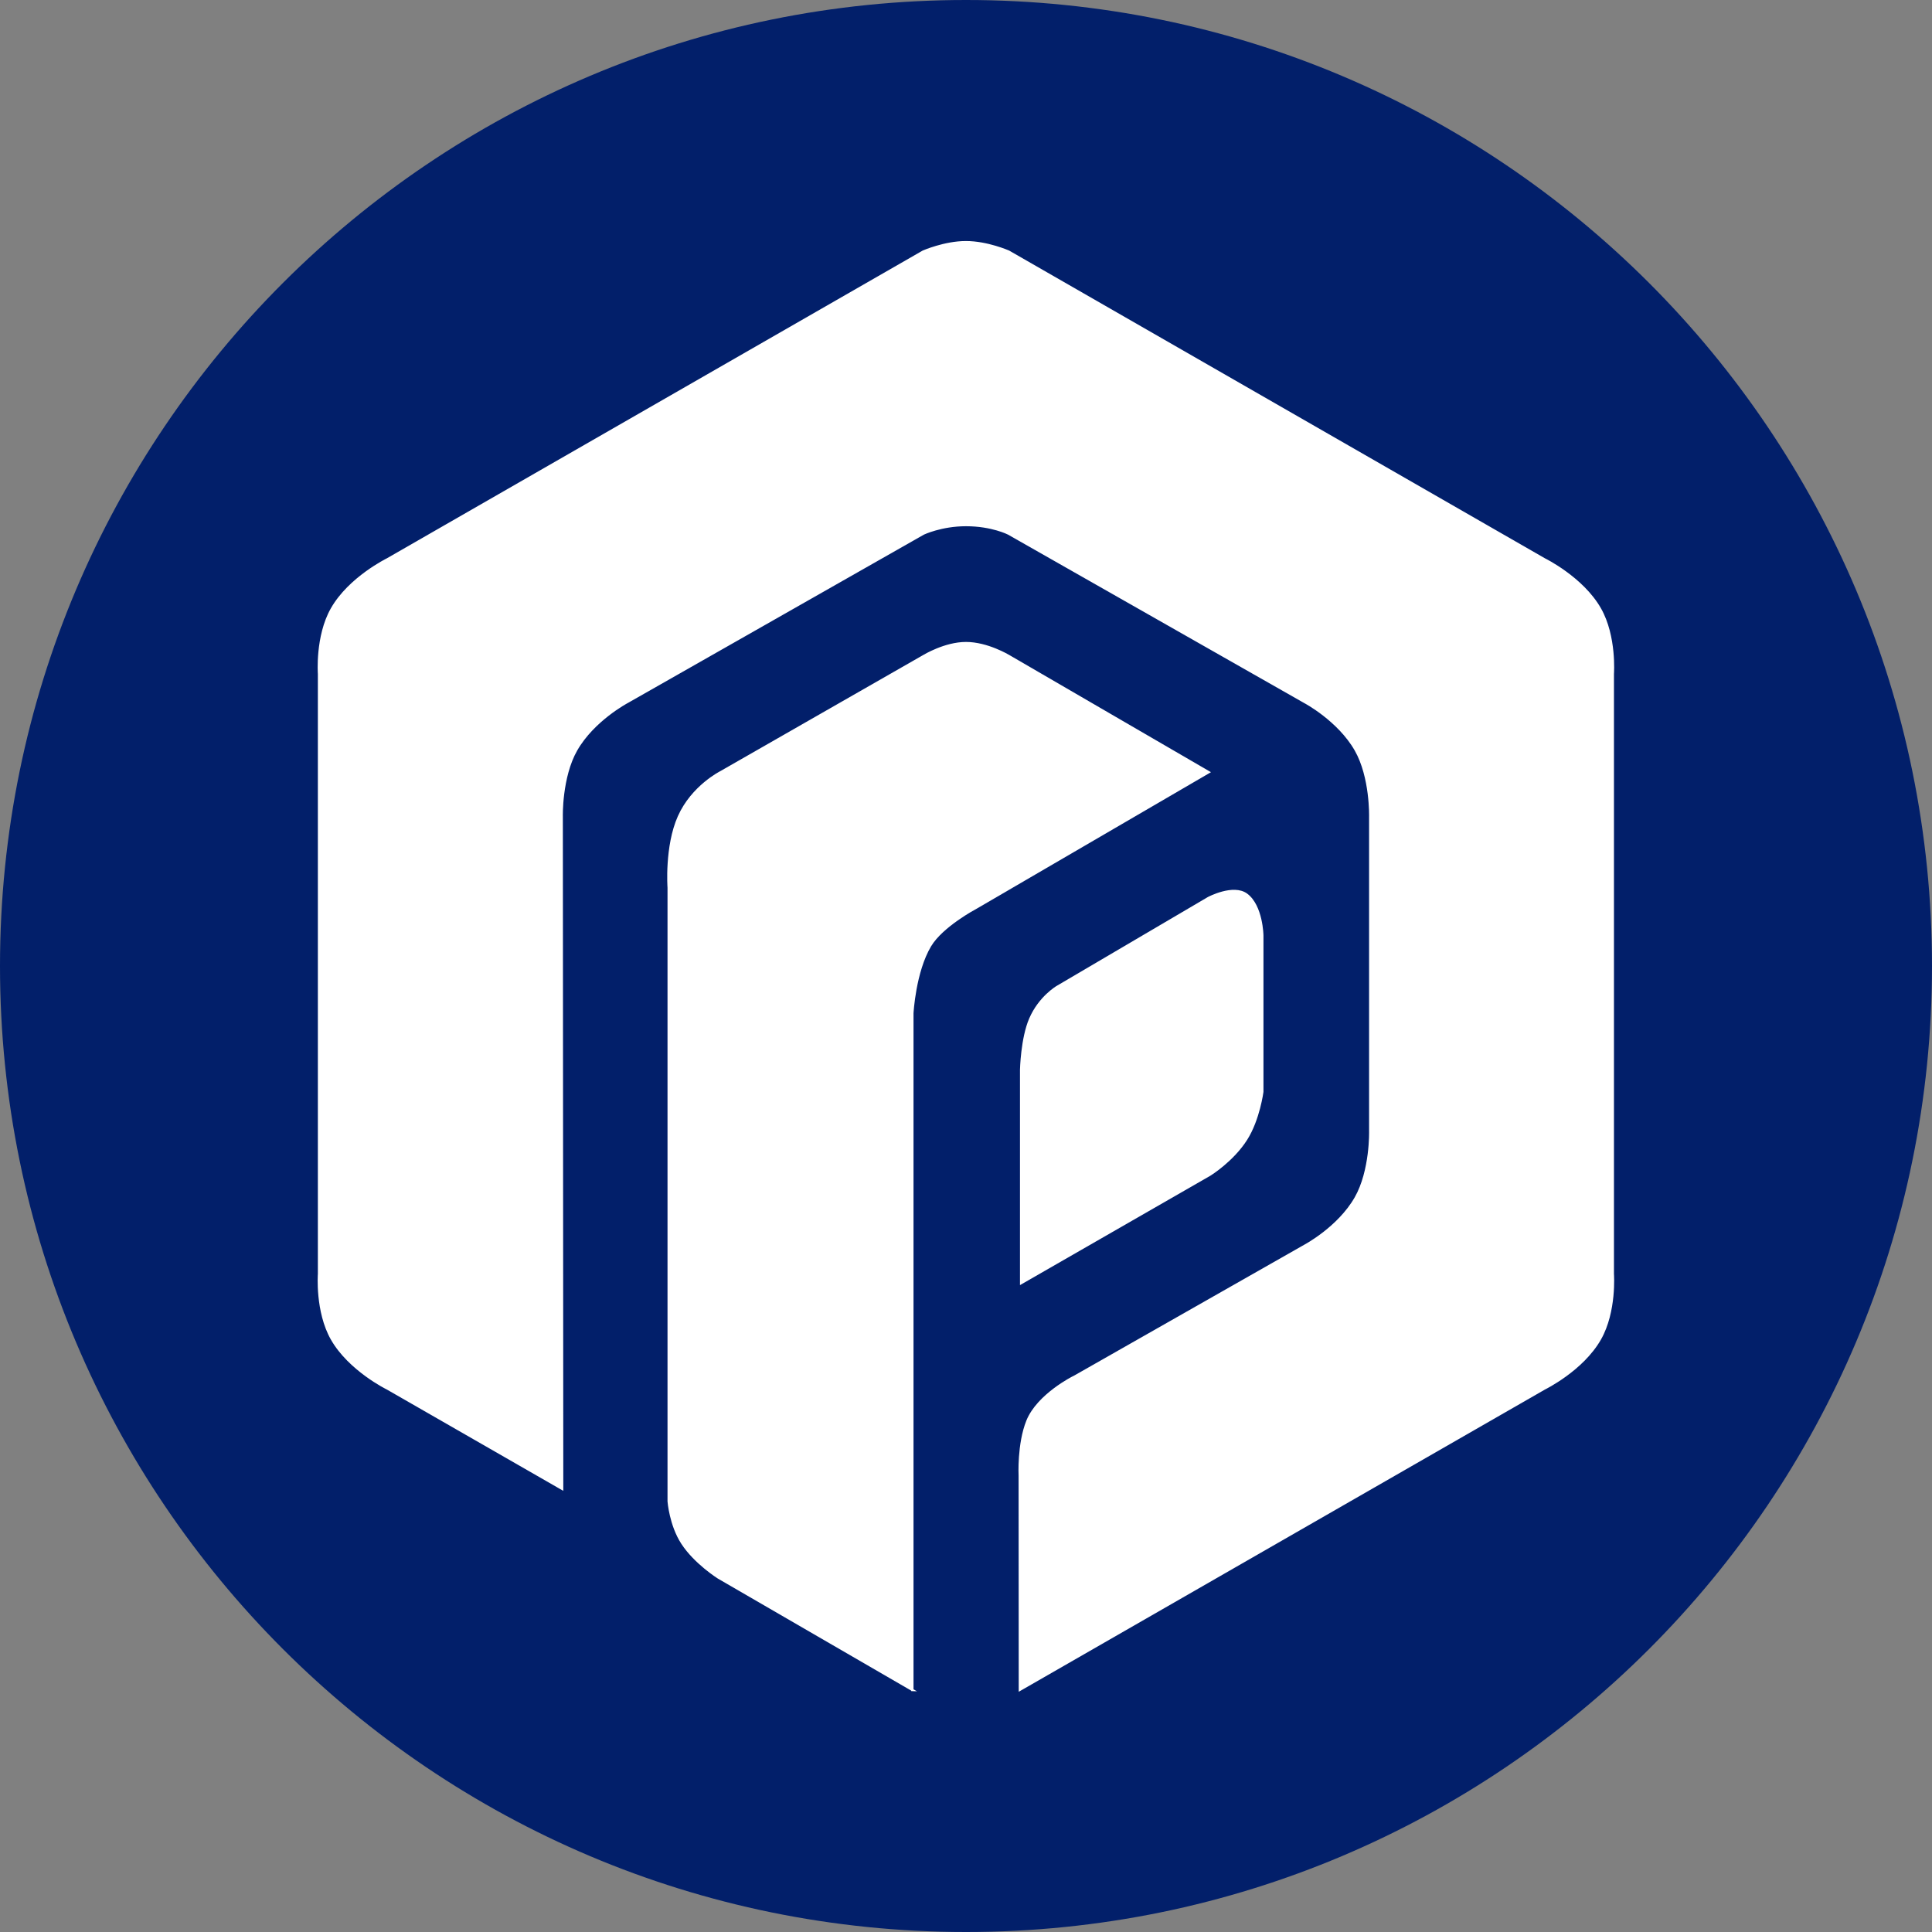 <?xml version="1.0" encoding="UTF-8"?>
<svg xmlns="http://www.w3.org/2000/svg" viewBox="0 0 850 850">
  <rect x="0" y="0" width="850" height="850" fill="#808080" stroke="none"/>
  <defs>
    <style>
      .cls-1 {
        fill: #021f6a;
      }

      .cls-1, .cls-2 {
        stroke-width: 0px;
      }

      .cls-3 {
        isolation: isolate;
      }

      .cls-2, .cls-4 {
        fill: #fff;
        mix-blend-mode: lighten;
      }

      .cls-4 {
        stroke: #fff;
        stroke-miterlimit: 10;
      }
    </style>
  </defs>
  <g class="cls-3">
    <g id="Layer_1" data-name="Layer 1">
      <g>
        <path class="cls-1" d="m850,425c0,117.36-47.57,223.61-124.48,300.52-76.91,76.91-183.16,124.48-300.52,124.48s-223.61-47.57-300.52-124.48C47.57,648.61,0,542.36,0,425S47.57,201.39,124.48,124.48C201.39,47.57,307.64,0,425,0s223.61,47.57,300.52,124.48c76.91,76.91,124.48,183.16,124.48,300.52Z"/>
        <path class="cls-4" d="m401.41,743.54v-297.75s.24-4.55,1.33-10.54,3.04-13.42,6.47-19.17c2.61-4.38,7.59-8.51,11.92-11.56s8.01-4.99,8.01-4.99l51.32-29.9,51.32-29.9-44.01-25.57-44.01-25.57s-2.35-1.41-5.86-2.83-8.21-2.83-12.89-2.83-9.27,1.41-12.75,2.83-5.79,2.83-5.79,2.83l-44.68,25.57-44.68,25.57s-3.12,1.56-6.98,4.78-8.47,8.11-11.44,14.78c-2.93,6.56-4.05,14.36-4.45,20.53s-.06,10.69-.06,10.69v270.04s.19,2.59,1.04,6.19,2.35,8.21,4.98,12.24c2.82,4.32,6.76,8.08,10.01,10.76s5.78,4.28,5.78,4.28l42.73,24.76,42.73,24.76Zm70.99-137.66l50.82-28.9,50.82-28.9s3.72-1.97,8.38-5.58,10.26-8.88,14.03-15.48c3.42-5.98,5.01-13.33,5.76-19.17s.63-10.2.63-10.2v-138.34s.11-4.35-.63-10.2-2.34-13.19-5.76-19.17c-3.77-6.6-9.37-11.86-14.03-15.48s-8.38-5.58-8.38-5.58l-65.15-37.05-65.15-37.05s-1.8-.94-5.05-1.88-7.93-1.88-13.7-1.88c-5.45,0-10.14.94-13.47,1.88s-5.29,1.88-5.29,1.88l-65.15,37.05-65.15,37.05s-3.72,1.97-8.38,5.58-10.26,8.88-14.03,15.48c-3.42,5.98-5.01,13.32-5.76,19.17s-.63,10.2-.63,10.2l.1,147.87.1,147.87-38.45-22.08-38.45-22.08s-4.18-2.04-9.32-5.79-11.25-9.2-15.12-16.02c-3.44-6.06-4.85-13.21-5.4-18.84s-.24-9.74-.24-9.74v-264.02s-.31-4.11.24-9.74,1.96-12.78,5.4-18.84c3.87-6.82,9.98-12.28,15.12-16.02s9.32-5.79,9.32-5.79l117.87-67.7,117.87-67.7s2.35-1.03,5.88-2.07,8.22-2.07,12.92-2.07,9.4,1.03,12.92,2.07,5.87,2.07,5.87,2.07l117.87,67.7,117.87,67.7s4.18,2.04,9.32,5.79,11.25,9.2,15.12,16.02c3.44,6.06,4.85,13.21,5.4,18.84s.24,9.74.24,9.74v264.02s.31,4.11-.24,9.74-1.96,12.78-5.4,18.84c-3.87,6.82-9.98,12.28-15.12,16.02s-9.32,5.79-9.32,5.79l-115.4,66.28-115.4,66.28-.03-47.1-.03-47.1s-.18-3.48.16-8.23,1.18-10.77,3.23-15.84c2.33-5.77,7.41-10.59,11.91-13.98s8.42-5.33,8.42-5.33Z"/>
        <path class="cls-2" d="m448.76,565.39l41.89-24.07,41.89-24.07s2.53-1.55,5.81-4.3,7.33-6.7,10.36-11.49c2.79-4.4,4.58-9.67,5.67-13.83s1.49-7.23,1.49-7.23v-68.82s-.04-3.32-.96-7.28-2.71-8.57-6.21-11.15c-3.05-2.25-7.38-1.87-10.94-.93s-6.36,2.44-6.36,2.44l-33.28,19.56-33.28,19.56s-1.96,1.14-4.44,3.49-5.49,5.93-7.59,10.8c-1.88,4.34-2.9,9.99-3.44,14.54s-.62,8.03-.62,8.03v94.78h0Z"/>
      </g>
    </g>
  </g>
</svg>
